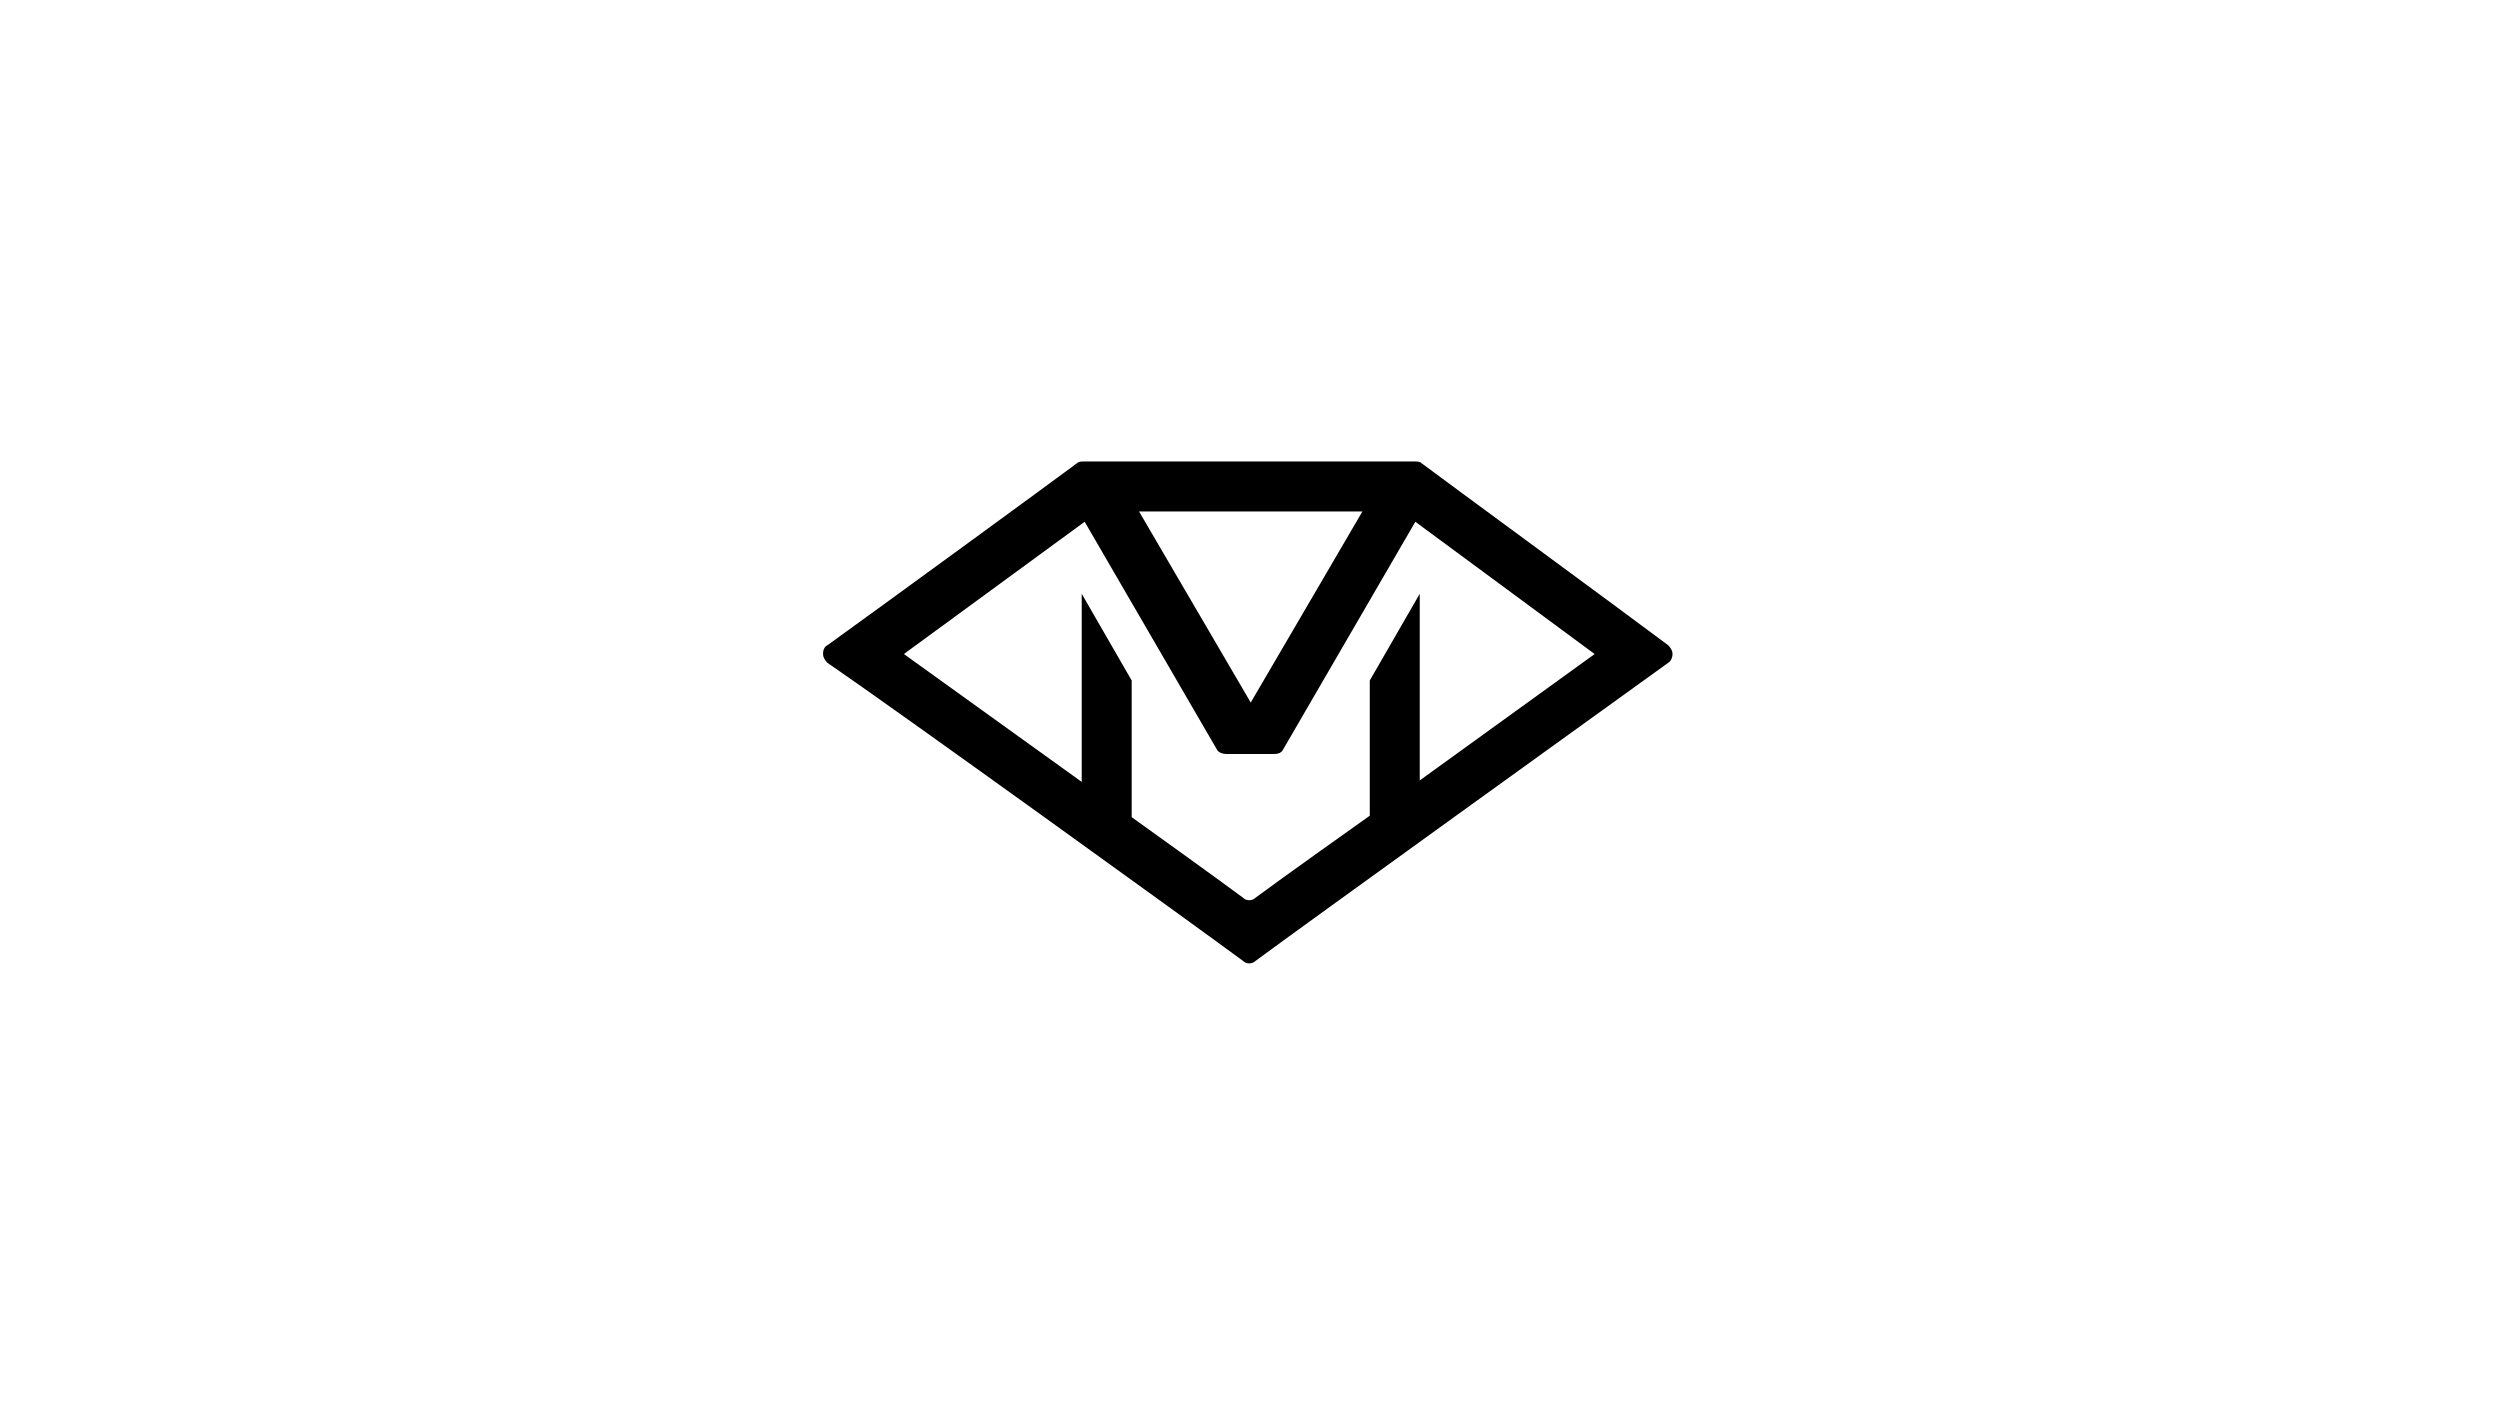 <?xml version="1.0" encoding="utf-8"?>
<!-- Generator: Adobe Illustrator 16.0.0, SVG Export Plug-In . SVG Version: 6.00 Build 0)  -->
<!DOCTYPE svg PUBLIC "-//W3C//DTD SVG 1.1//EN" "http://www.w3.org/Graphics/SVG/1.1/DTD/svg11.dtd">
<svg version="1.1" id="Ebene_1" xmlns="http://www.w3.org/2000/svg" xmlns:xlink="http://www.w3.org/1999/xlink" x="0px" y="0px"
	 width="170.1px" height="96.9px" viewBox="0 0 170.1 96.9" enable-background="new 0 0 170.1 96.9" xml:space="preserve">
<path fill-rule="evenodd" clip-rule="evenodd" d="M84.6,65.4c0.2,0.2,0.6,0.2,0.8,0c3.1-2.3,23.8-17.2,28.1-20.3
	c0.2-0.1,0.3-0.4,0.3-0.6c0-0.2-0.1-0.4-0.3-0.6c-3.2-2.4-15.2-11.2-16.8-12.4c-0.1-0.1-0.3-0.1-0.4-0.1c-2.2,0-20.3,0-22.6,0
	c-0.1,0-0.3,0-0.4,0.1c-1.6,1.2-13.8,10.1-17,12.4c-0.2,0.1-0.3,0.3-0.3,0.6c0,0.2,0.1,0.4,0.3,0.6C60.7,48.1,81.5,63.1,84.6,65.4
	L84.6,65.4z M61.5,44.5l12.1,8.7V40.4l3.4,5.9v9.3c0,0,6,4.3,7.6,5.5c0.2,0.2,0.6,0.2,0.8,0c1.6-1.2,7.8-5.6,7.8-5.6v-9.2l3.4-5.9
	v12.7l11.9-8.6l-12.2-9l-9,15.5c-0.1,0.2-0.3,0.3-0.6,0.3c-0.8,0-2.5,0-3.3,0c-0.2,0-0.5-0.1-0.6-0.3l-9-15.5L61.5,44.5L61.5,44.5z
	 M85.1,47.8l7.6-13H77.5L85.1,47.8L85.1,47.8z"/>
</svg>
